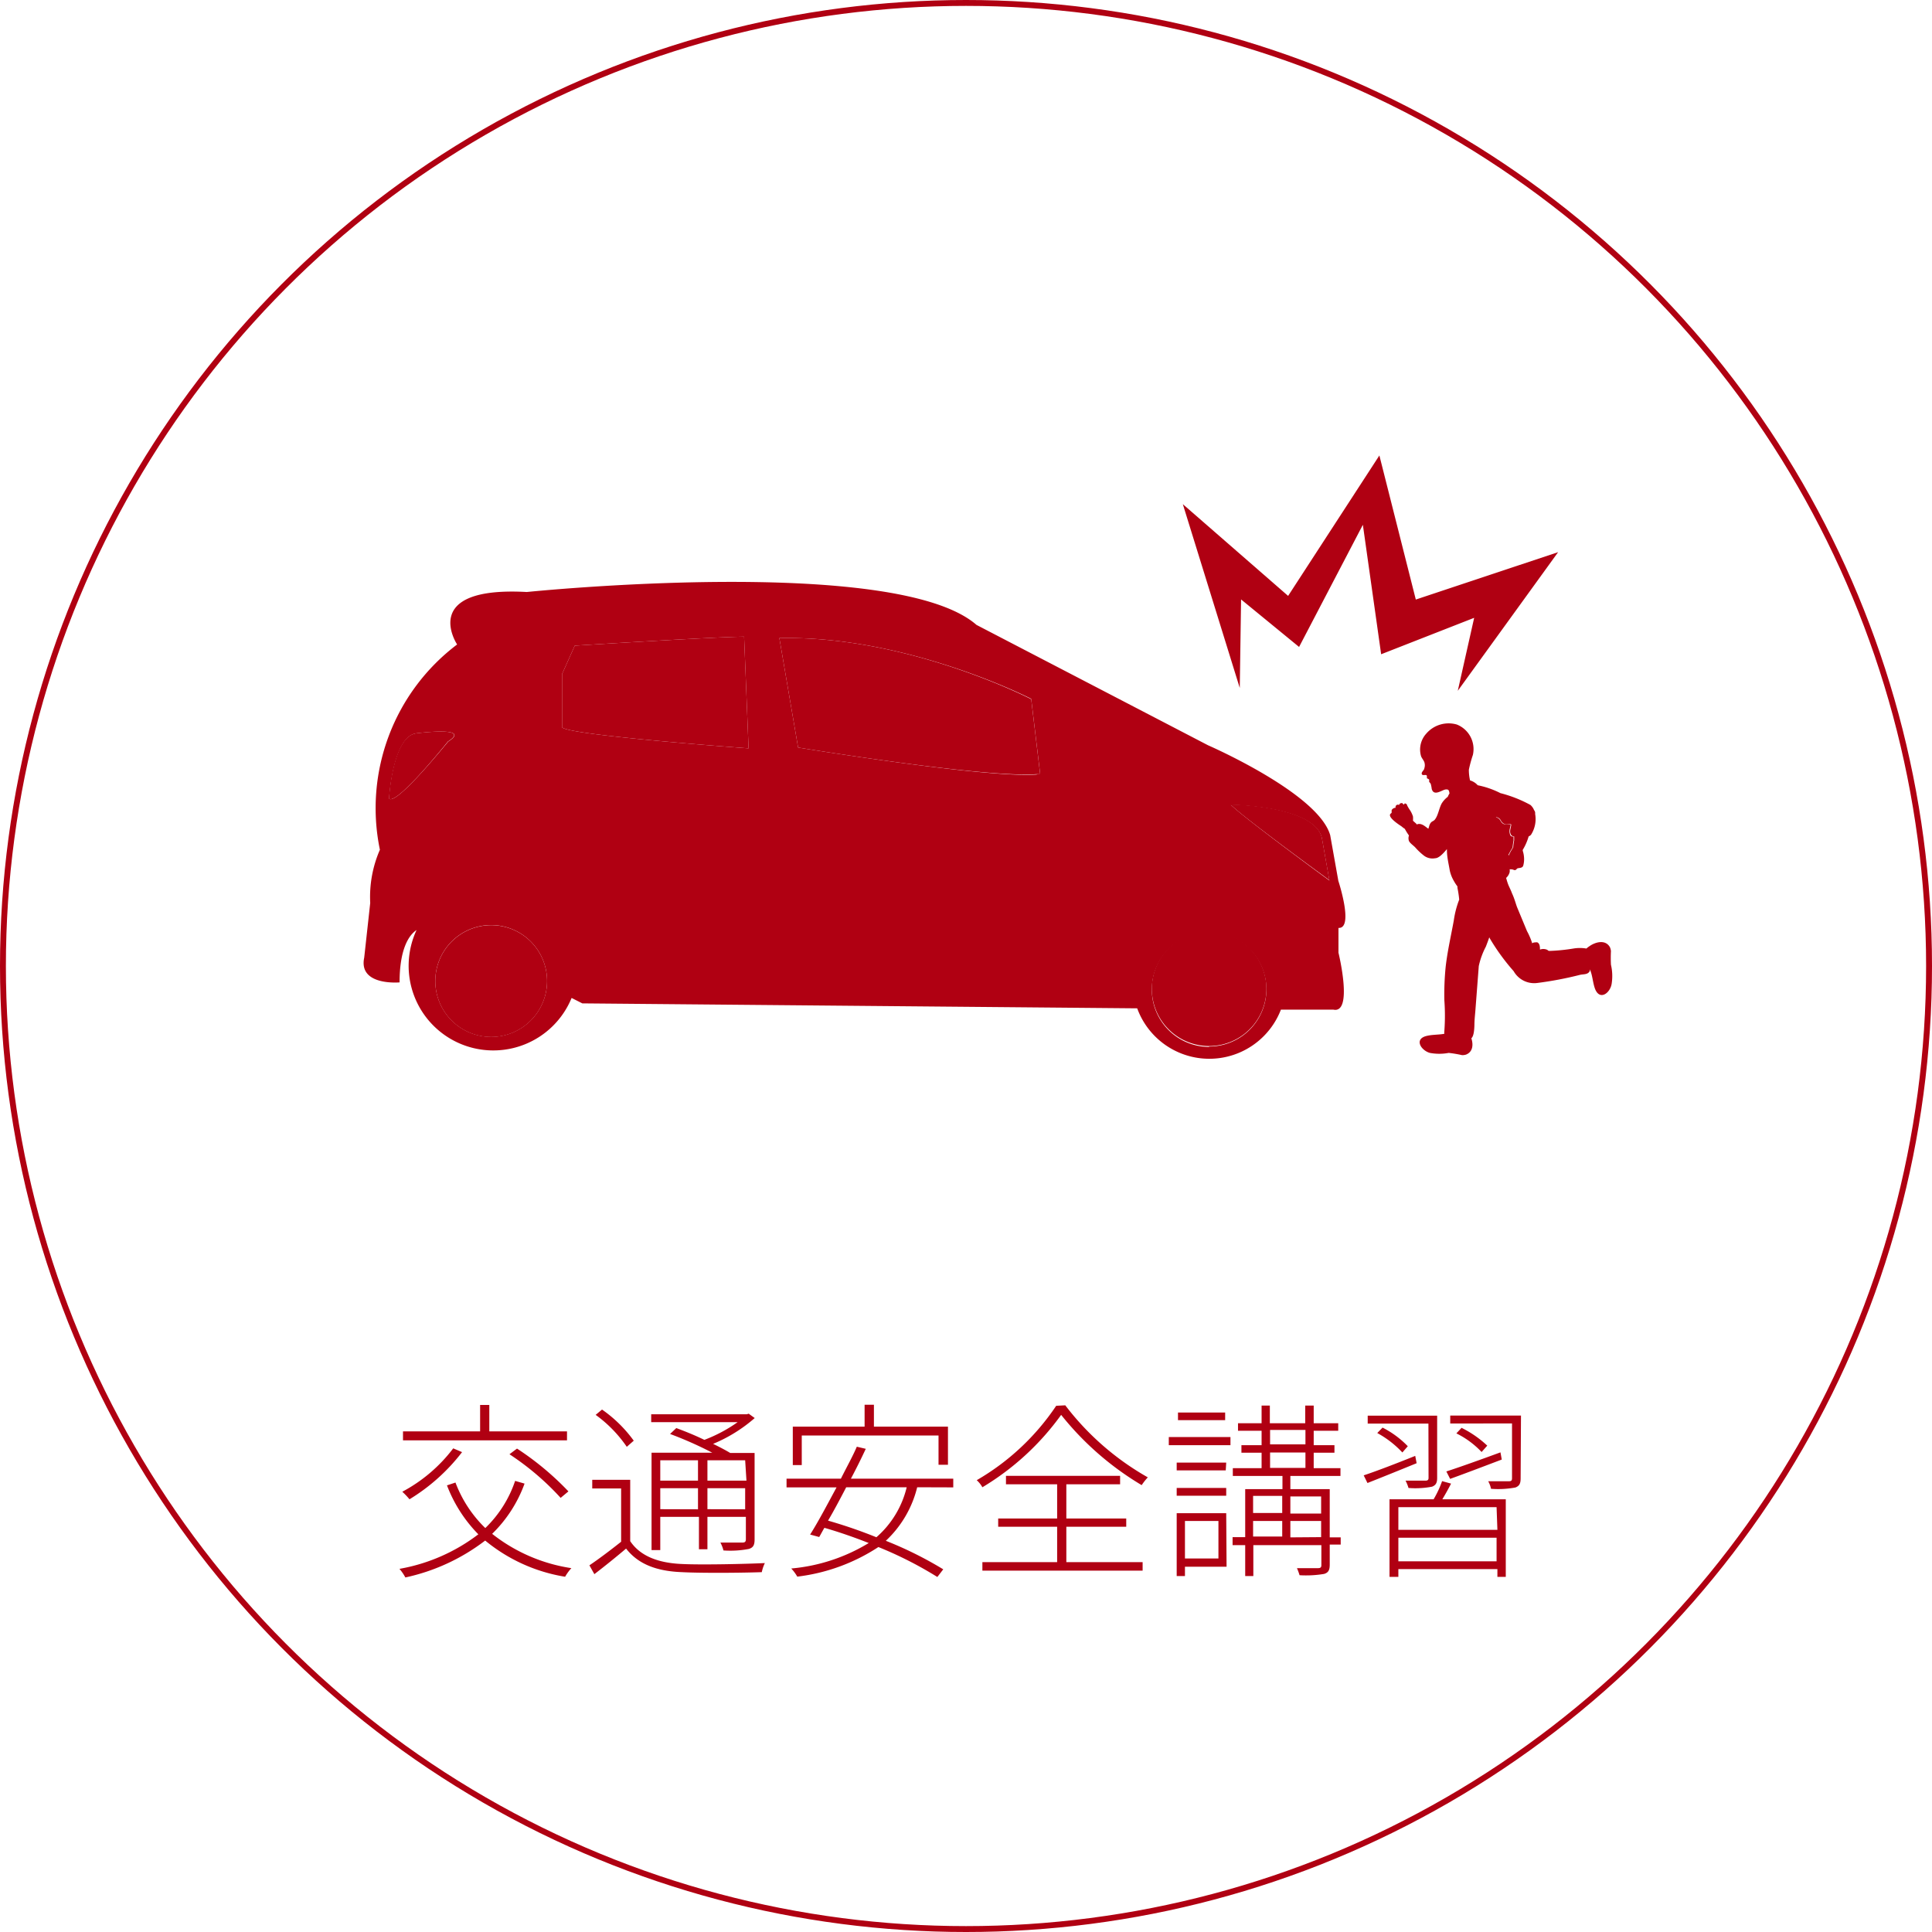 <svg xmlns="http://www.w3.org/2000/svg" viewBox="0 0 163.86 163.86"><defs><style>.cls-2{fill:#b00012}</style></defs><g id="レイヤー_2" data-name="レイヤー 2"><g id="レイヤー_1-2" data-name="レイヤー 1"><circle cx="81.93" cy="81.93" r="81.68" style="fill:none;stroke:#b00012;stroke-miterlimit:10;stroke-width:.5px"/><path class="cls-2" d="m48.75 54.76-1.08 2.41v4.52c.7.69 15.82 1.78 15.82 1.78L63.11 54c-2.22 0-14.36.76-14.36.76ZM41.66 78.47a4.74 4.74 0 1 0 4.74 4.73 4.73 4.73 0 0 0-4.74-4.73ZM66.1 54.12l1.59 9.28S83.47 66 87.9 65.66h.32l-.76-6.36S77 53.88 66.1 54.12ZM102.55 79a4.86 4.86 0 1 0 4.86 4.86 4.87 4.87 0 0 0-4.86-4.86ZM35.27 62.2c-2 .32-2.28 5.53-2.28 5.53.63.63 5-4.84 5-4.84 2.11-1.33-2.72-.69-2.72-.69ZM128.14 72.12l.15-.24a5 5 0 0 1 .08-.59v-.34c-.17 0-.28 0-.33-.31s.08-.49.08-.71c-.24-.07-.46.07-.68-.1s-.16-.39-.55-.51h-.06c.21.5.38 1 .55 1.55a7.58 7.58 0 0 1 .47 1.72c.15-.17.2-.32.29-.47ZM104.36 68.23c1.15 1.15 8.39 6.42 8.39 6.42l-.63-3.56c-.58-2.79-7.76-2.86-7.76-2.86Z"/><path class="cls-2" d="m113.51 74.71-.69-3.87c-1-3.56-10.36-7.63-10.36-7.63L82.82 53c-6.87-6-38.14-2.79-38.14-2.79-9.21-.51-5.91 4.45-5.91 4.45a17.4 17.4 0 0 0-6.55 17.41 10 10 0 0 0-.82 4.51l-.51 4.64c-.51 2.42 3 2.1 3 2.1 0-2.8.77-4 1.44-4.44a7.18 7.18 0 1 0 13.15 5.76l.91.46 47.06.42a6.51 6.51 0 0 0 12.19.11h4.44c1.72.38.44-4.83.44-4.83v-2.1c1.33.08-.01-3.99-.01-3.99ZM33 67.73s.31-5.21 2.28-5.53c0 0 4.83-.64 2.74.69-.02 0-4.4 5.47-5.02 4.84Zm8.67 20.21a4.74 4.74 0 1 1 4.73-4.74 4.74 4.74 0 0 1-4.74 4.74Zm6-26.25v-4.52l1.08-2.41S60.89 54 63.11 54l.38 9.47s-15.12-1.09-15.82-1.78Zm40.23 4c-4.43.31-20.21-2.29-20.21-2.29l-1.59-9.28c10.88-.24 21.36 5.15 21.36 5.15l.76 6.36Zm14.65 23.1a4.86 4.86 0 1 1 4.86-4.86 4.86 4.86 0 0 1-4.86 4.83Zm1.81-20.53s7.18.07 7.76 2.86l.63 3.56s-7.24-5.3-8.39-6.45ZM123.64 58.59l8.51-11.76-12.07 4.02-3.09-12.22-7.74 11.91-8.93-7.78 4.83 15.59.11-7.51 4.92 4.03 5.41-10.36 1.55 10.98 7.89-3.09-1.39 6.19zM136.63 81.82a11.44 11.44 0 0 1 0-1.15 1 1 0 0 0-.09-.34c-.39-.69-1.27-.42-1.76-.06a1.54 1.54 0 0 0-.23.18 3.29 3.29 0 0 0-1.11 0 15.52 15.52 0 0 1-2 .2c-.18 0-.13-.07-.26-.11a.8.8 0 0 0-.57 0c0-.19 0-.53-.24-.62-.06 0-.43 0-.41.11a5.71 5.71 0 0 0-.45-1.06l-.83-2c-.1-.24-.24-.79-.44-1.2-.08-.23-.2-.46-.29-.67s-.15-.43-.21-.64a1 1 0 0 0 .3-.49 1 1 0 0 0 0-.24h.06c.13 0 .16 0 .29.05s.18 0 .27-.1.44 0 .53-.26a2 2 0 0 0 .07-.68 2.29 2.29 0 0 0-.11-.58v-.08a4.67 4.67 0 0 0 .5-1.14.6.6 0 0 0 .2-.14 2.46 2.46 0 0 0 .35-1.77.4.4 0 0 0-.09-.32 1.14 1.14 0 0 0-.31-.44 10.86 10.86 0 0 0-2.54-1 7.45 7.45 0 0 0-1.93-.67 1.38 1.38 0 0 0-.65-.41 4 4 0 0 1-.1-.91 11 11 0 0 1 .34-1.25 2.24 2.24 0 0 0-1.36-2.58 2.5 2.5 0 0 0-2.6.78 2 2 0 0 0-.43 1.92c.07.17.2.31.27.48a.83.83 0 0 1 0 .54c0 .13-.22.28-.22.42 0 .3.44 0 .44.25s0 .15.11.22.09.06.08.18.09.13.14.26a2.7 2.7 0 0 1 .08.41c.18.66.86.09 1.17.05s.29.13.34.33a1.59 1.59 0 0 0-.15.29 2.09 2.09 0 0 0-.5.54c-.24.41-.31 1.06-.61 1.41-.1.12-.25.12-.36.29s-.11.32-.18.47c-.33-.25-.62-.52-1-.36v-.05l-.3-.27a2.23 2.23 0 0 0 0-.36 2.16 2.16 0 0 0-.29-.59 3.35 3.35 0 0 1-.21-.36c0-.06-.06-.13-.14-.15s-.06 0-.11.06-.07 0-.13-.07-.3 0-.29.14a.2.2 0 0 0-.3.23.4.4 0 0 0-.34.2v.17c0 .06 0 .06-.06.11-.4.27.75 1 .89 1.09a2.77 2.77 0 0 0 .29.22 4.43 4.43 0 0 0 .35.56.69.69 0 0 0 0 .47c.1.2.37.37.53.54a5.38 5.38 0 0 0 .69.66 1.2 1.2 0 0 0 1 .26c.29 0 .65-.35 1-.78a.5.5 0 0 0 0 .12c0 .57.15 1.15.24 1.7a3 3 0 0 0 .35.89 3.64 3.64 0 0 0 .3.46v.12a8.23 8.23 0 0 1 .15 1 8 8 0 0 0-.46 1.78c-.24 1.31-.54 2.61-.69 3.94a23.75 23.75 0 0 0-.11 2.8 17.9 17.9 0 0 1 0 2.64.81.81 0 0 0 0 .22c-.49.09-1 .06-1.5.18-1.09.26-.48 1.23.27 1.44a4.31 4.31 0 0 0 1.6 0 10.25 10.25 0 0 1 1.13.19 1 1 0 0 0 .35-.05c.59-.24.61-.87.44-1.38.23-.19.25-.84.26-1.11 0-.5.07-1 .1-1.48l.27-3.53a6.43 6.43 0 0 1 .6-1.65c.1-.26.2-.52.29-.79l.07.13a18.16 18.16 0 0 0 2 2.74 2 2 0 0 0 2 1 30.15 30.15 0 0 0 3.63-.69c.29-.07.68 0 .83-.34a1.3 1.3 0 0 0 0-.13c.24.53.24 1.13.45 1.68.41 1 1.28.32 1.4-.45a4.21 4.21 0 0 0-.06-1.62Zm-9.75-12.51h.06c.39.12.27.3.55.51s.44 0 .68.1c0 .22-.13.48-.08.71s.16.29.33.31v.34a5 5 0 0 0-.08.59l-.15.24c-.09.15-.16.3-.24.46a7.58 7.58 0 0 0-.47-1.72c-.22-.51-.39-1.04-.6-1.54ZM44.49 125.83a11.33 11.33 0 0 1-2.75 4.26 14.25 14.25 0 0 0 6.72 2.91 3.9 3.9 0 0 0-.53.73 14.22 14.22 0 0 1-6.78-3.07 17 17 0 0 1-6.77 3.13 4 4 0 0 0-.5-.73 15.42 15.42 0 0 0 6.69-2.93 12 12 0 0 1-2.66-4.15l.72-.24a10.54 10.54 0 0 0 2.53 3.86 10 10 0 0 0 2.53-4Zm-5.3-2.67a16.3 16.3 0 0 1-4.46 4 6 6 0 0 0-.61-.64 13.18 13.18 0 0 0 4.32-3.68Zm8.9-1H34.18v-.76h6.54v-2.24h.78v2.24h6.59Zm-4.24.7a24.43 24.43 0 0 1 4.36 3.63l-.66.55a22.81 22.81 0 0 0-4.34-3.7ZM53.45 130.71c.86 1.28 2.4 1.86 4.42 1.94 1.66.08 5.28 0 7-.08a3.32 3.32 0 0 0-.26.77c-1.65.06-5.06.09-6.76 0-2.19-.08-3.73-.69-4.75-2-.86.73-1.78 1.47-2.69 2.17l-.42-.75c.79-.53 1.81-1.3 2.69-2v-4.52h-2.45v-.73h3.22Zm-.29-8a11 11 0 0 0-2.64-2.71l.54-.45a11.27 11.27 0 0 1 2.69 2.64Zm4.2-1.59c.73.27 1.58.61 2.38 1a12.56 12.56 0 0 0 2.82-1.5h-7.33v-.67h8.11l.16-.05.51.37a12.8 12.8 0 0 1-3.53 2.19c.56.27 1.07.54 1.45.77H64v7.33c0 .48-.11.69-.48.81a8.33 8.33 0 0 1-2.16.13 3.09 3.09 0 0 0-.26-.67h1.87c.22 0 .29-.08.29-.29v-1.89H60v2.75h-.72v-2.75H56v2.82h-.74v-8.26h5.15a31.51 31.51 0 0 0-3.58-1.59ZM56 123.85v1.73h3.2v-1.73Zm3.2 4.16v-1.79H56V128Zm4-4.16H60v1.73h3.31Zm0 4.16v-1.79H60V128ZM77.79 126.14a9.2 9.2 0 0 1-2.66 4.54A31.91 31.91 0 0 1 80 133.1l-.5.65a32.46 32.46 0 0 0-5-2.54 16 16 0 0 1-6.88 2.51 3.7 3.7 0 0 0-.51-.69 15.22 15.22 0 0 0 6.57-2.16c-1.24-.49-2.54-.94-3.76-1.29-.16.27-.3.54-.44.78l-.77-.21c.64-1 1.45-2.53 2.24-4h-4.24v-.74h4.61c.5-1 1-1.89 1.35-2.71l.76.18a53.8 53.8 0 0 1-1.26 2.53h8.68v.74ZM68 124.26h-.76V121h6.09v-1.86h.79V121h6.28v3.23h-.8v-2.48H68Zm3.77 1.88c-.52 1-1.05 2-1.54 2.83a41.52 41.52 0 0 1 4.1 1.41 8.13 8.13 0 0 0 2.57-4.24ZM90.35 119.19a23.09 23.09 0 0 0 7 6.11 5.18 5.18 0 0 0-.52.66A25.2 25.2 0 0 1 90 120a22.41 22.41 0 0 1-6.68 6.14 2.39 2.39 0 0 0-.48-.6 20.41 20.41 0 0 0 6.74-6.31Zm.09 13.3h6.47v.72H83.32v-.72h6.34v-3h-5v-.7h5v-2.9h-4.34v-.72H95v.72h-4.56v2.9h5.08v.7h-5.08ZM99.13 121.88h5.23v.69h-5.23Zm4.83 2.83H99.8v-.66h4.2Zm-4.16 1.49h4.2v.66h-4.2Zm4.23 6.68h-3.53v.79h-.7v-5.33h4.2Zm-.12-12.43h-4v-.65h4ZM100.5 129v3.18h2.84V129Zm13.21 2h-.93v1.69c0 .47-.11.69-.48.8a9.22 9.22 0 0 1-2.08.11 5 5 0 0 0-.22-.6h1.79c.22 0 .28-.08.28-.26v-1.69h-5.77v2.62h-.69v-2.62h-1.07v-.68h1.07v-4.07h3.16v-1.12h-4.21v-.66H107v-1.31h-1.71v-.64H107v-1.22h-2v-.64h2v-1.5h.7v1.5h3v-1.5h.72v1.5h2.08v.64h-2.08v1.22h1.76v.64h-1.76v1.31h2.27v.66h-4.25v1.12h3.34v4.09h.93Zm-7.43-4.13v1.45h2.47v-1.45Zm0 3.45h2.47V129h-2.47Zm1.44-7.82h3v-1.22h-3Zm0 2h3v-1.31h-3Zm1.72 2.42v1.45h2.61v-1.45Zm2.61 3.45V129h-2.61v1.39ZM120.15 124.1c-1.47.6-3 1.22-4.17 1.68l-.32-.65c1.12-.37 2.75-1 4.37-1.65Zm1-3.36H116v-.67h5.89v5.28c0 .4-.1.61-.43.74a7.48 7.48 0 0 1-2 .11 3.35 3.35 0 0 0-.25-.62h1.68c.2 0 .27-.07.27-.23Zm-3.89.34a8 8 0 0 1 2.14 1.58l-.46.53a8.45 8.45 0 0 0-2.13-1.65Zm5.81 4.75c-.24.47-.5.93-.74 1.33h5.38v6.58H127v-.66h-8.4v.66h-.75v-6.58h3.74a8.77 8.77 0 0 0 .72-1.54Zm3.86 2h-8.33v1.92h8.4Zm0 4.59v-2h-8.33v2Zm-4.26-7.62c1.17-.38 2.9-1 4.59-1.62l.11.61c-1.53.58-3.13 1.19-4.38 1.64Zm6.3.59c0 .44-.11.64-.44.77a8 8 0 0 1-2.07.11 2.27 2.27 0 0 0-.24-.64h1.75c.21 0 .27-.06.27-.26v-4.64H123v-.67h6Zm-3.31-2.24a7.49 7.49 0 0 0-2.14-1.58l.44-.47a9 9 0 0 1 2.18 1.51Z"/></g></g></svg>